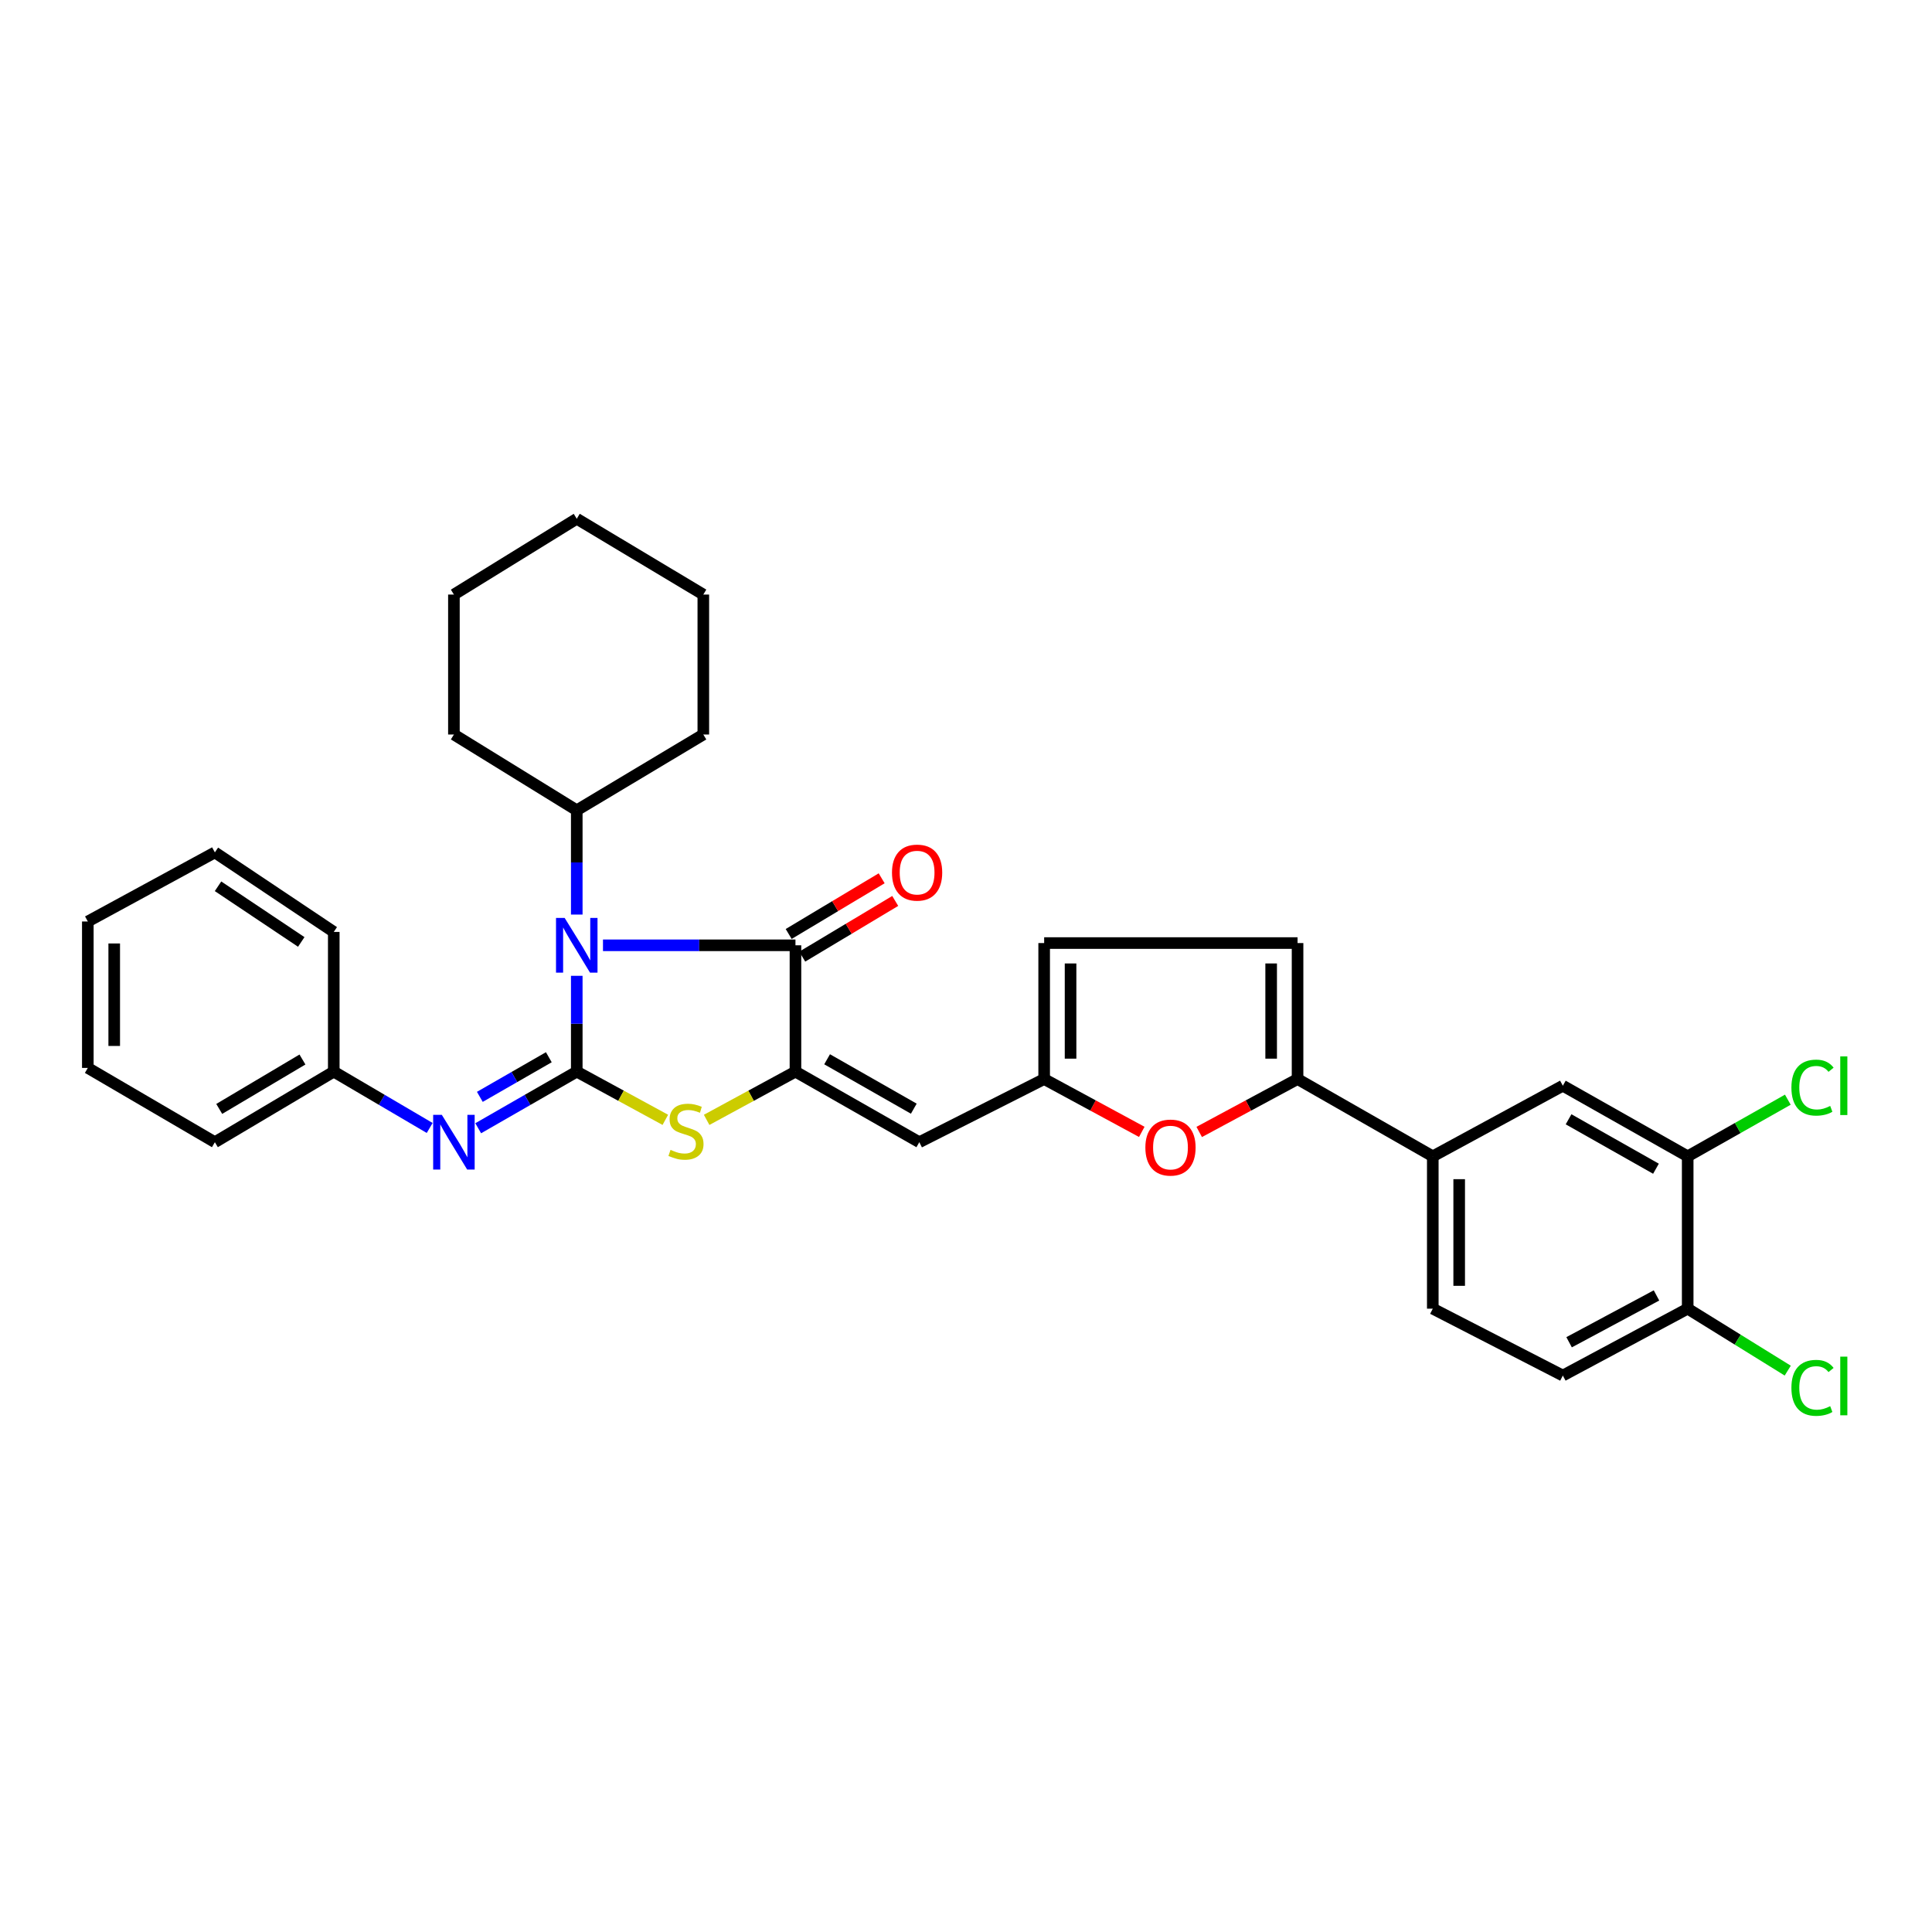 <?xml version='1.0' encoding='iso-8859-1'?>
<svg version='1.1' baseProfile='full'
              xmlns='http://www.w3.org/2000/svg'
                      xmlns:rdkit='http://www.rdkit.org/xml'
                      xmlns:xlink='http://www.w3.org/1999/xlink'
                  xml:space='preserve'
width='1000px' height='1000px' viewBox='0 0 1000 1000'>
<!-- END OF HEADER -->
<rect style='opacity:1.0;fill:#FFFFFF;stroke:none' width='1000' height='1000' x='0' y='0'> </rect>
<path class='bond-0' d='M 298.531,554.672 L 298.531,529.877' style='fill:none;fill-rule:evenodd;stroke:#000000;stroke-width:6px;stroke-linecap:butt;stroke-linejoin:miter;stroke-opacity:1' />
<path class='bond-0' d='M 298.531,529.877 L 298.531,505.082' style='fill:none;fill-rule:evenodd;stroke:#0000FF;stroke-width:6px;stroke-linecap:butt;stroke-linejoin:miter;stroke-opacity:1' />
<path class='bond-3' d='M 298.531,554.672 L 321.454,567.151' style='fill:none;fill-rule:evenodd;stroke:#000000;stroke-width:6px;stroke-linecap:butt;stroke-linejoin:miter;stroke-opacity:1' />
<path class='bond-3' d='M 321.454,567.151 L 344.376,579.629' style='fill:none;fill-rule:evenodd;stroke:#CCCC00;stroke-width:6px;stroke-linecap:butt;stroke-linejoin:miter;stroke-opacity:1' />
<path class='bond-6' d='M 298.531,554.672 L 273.025,569.326' style='fill:none;fill-rule:evenodd;stroke:#000000;stroke-width:6px;stroke-linecap:butt;stroke-linejoin:miter;stroke-opacity:1' />
<path class='bond-6' d='M 273.025,569.326 L 247.519,583.979' style='fill:none;fill-rule:evenodd;stroke:#0000FF;stroke-width:6px;stroke-linecap:butt;stroke-linejoin:miter;stroke-opacity:1' />
<path class='bond-6' d='M 284.072,547.22 L 266.218,557.477' style='fill:none;fill-rule:evenodd;stroke:#000000;stroke-width:6px;stroke-linecap:butt;stroke-linejoin:miter;stroke-opacity:1' />
<path class='bond-6' d='M 266.218,557.477 L 248.364,567.735' style='fill:none;fill-rule:evenodd;stroke:#0000FF;stroke-width:6px;stroke-linecap:butt;stroke-linejoin:miter;stroke-opacity:1' />
<path class='bond-2' d='M 312.101,489.287 L 361.915,489.287' style='fill:none;fill-rule:evenodd;stroke:#0000FF;stroke-width:6px;stroke-linecap:butt;stroke-linejoin:miter;stroke-opacity:1' />
<path class='bond-2' d='M 361.915,489.287 L 411.728,489.287' style='fill:none;fill-rule:evenodd;stroke:#000000;stroke-width:6px;stroke-linecap:butt;stroke-linejoin:miter;stroke-opacity:1' />
<path class='bond-14' d='M 298.531,473.38 L 298.531,446.39' style='fill:none;fill-rule:evenodd;stroke:#0000FF;stroke-width:6px;stroke-linecap:butt;stroke-linejoin:miter;stroke-opacity:1' />
<path class='bond-14' d='M 298.531,446.39 L 298.531,419.4' style='fill:none;fill-rule:evenodd;stroke:#000000;stroke-width:6px;stroke-linecap:butt;stroke-linejoin:miter;stroke-opacity:1' />
<path class='bond-1' d='M 411.728,554.672 L 388.742,567.157' style='fill:none;fill-rule:evenodd;stroke:#000000;stroke-width:6px;stroke-linecap:butt;stroke-linejoin:miter;stroke-opacity:1' />
<path class='bond-1' d='M 388.742,567.157 L 365.757,579.641' style='fill:none;fill-rule:evenodd;stroke:#CCCC00;stroke-width:6px;stroke-linecap:butt;stroke-linejoin:miter;stroke-opacity:1' />
<path class='bond-4' d='M 411.728,554.672 L 475.83,591.203' style='fill:none;fill-rule:evenodd;stroke:#000000;stroke-width:6px;stroke-linecap:butt;stroke-linejoin:miter;stroke-opacity:1' />
<path class='bond-4' d='M 428.109,548.28 L 472.98,573.851' style='fill:none;fill-rule:evenodd;stroke:#000000;stroke-width:6px;stroke-linecap:butt;stroke-linejoin:miter;stroke-opacity:1' />
<path class='bond-32' d='M 411.728,554.672 L 411.728,489.287' style='fill:none;fill-rule:evenodd;stroke:#000000;stroke-width:6px;stroke-linecap:butt;stroke-linejoin:miter;stroke-opacity:1' />
<path class='bond-15' d='M 415.238,495.149 L 439.303,480.737' style='fill:none;fill-rule:evenodd;stroke:#000000;stroke-width:6px;stroke-linecap:butt;stroke-linejoin:miter;stroke-opacity:1' />
<path class='bond-15' d='M 439.303,480.737 L 463.367,466.326' style='fill:none;fill-rule:evenodd;stroke:#FF0000;stroke-width:6px;stroke-linecap:butt;stroke-linejoin:miter;stroke-opacity:1' />
<path class='bond-15' d='M 408.217,483.426 L 432.282,469.014' style='fill:none;fill-rule:evenodd;stroke:#000000;stroke-width:6px;stroke-linecap:butt;stroke-linejoin:miter;stroke-opacity:1' />
<path class='bond-15' d='M 432.282,469.014 L 456.346,454.603' style='fill:none;fill-rule:evenodd;stroke:#FF0000;stroke-width:6px;stroke-linecap:butt;stroke-linejoin:miter;stroke-opacity:1' />
<path class='bond-8' d='M 475.83,591.203 L 540.456,558.514' style='fill:none;fill-rule:evenodd;stroke:#000000;stroke-width:6px;stroke-linecap:butt;stroke-linejoin:miter;stroke-opacity:1' />
<path class='bond-5' d='M 671.614,558.514 L 646.162,572.207' style='fill:none;fill-rule:evenodd;stroke:#000000;stroke-width:6px;stroke-linecap:butt;stroke-linejoin:miter;stroke-opacity:1' />
<path class='bond-5' d='M 646.162,572.207 L 620.709,585.899' style='fill:none;fill-rule:evenodd;stroke:#FF0000;stroke-width:6px;stroke-linecap:butt;stroke-linejoin:miter;stroke-opacity:1' />
<path class='bond-10' d='M 671.614,558.514 L 741.608,598.513' style='fill:none;fill-rule:evenodd;stroke:#000000;stroke-width:6px;stroke-linecap:butt;stroke-linejoin:miter;stroke-opacity:1' />
<path class='bond-35' d='M 671.614,558.514 L 671.614,488.126' style='fill:none;fill-rule:evenodd;stroke:#000000;stroke-width:6px;stroke-linecap:butt;stroke-linejoin:miter;stroke-opacity:1' />
<path class='bond-35' d='M 657.95,547.956 L 657.95,498.684' style='fill:none;fill-rule:evenodd;stroke:#000000;stroke-width:6px;stroke-linecap:butt;stroke-linejoin:miter;stroke-opacity:1' />
<path class='bond-19' d='M 222.402,583.835 L 197.579,569.254' style='fill:none;fill-rule:evenodd;stroke:#0000FF;stroke-width:6px;stroke-linecap:butt;stroke-linejoin:miter;stroke-opacity:1' />
<path class='bond-19' d='M 197.579,569.254 L 172.756,554.672' style='fill:none;fill-rule:evenodd;stroke:#000000;stroke-width:6px;stroke-linecap:butt;stroke-linejoin:miter;stroke-opacity:1' />
<path class='bond-7' d='M 590.983,585.857 L 565.72,572.185' style='fill:none;fill-rule:evenodd;stroke:#FF0000;stroke-width:6px;stroke-linecap:butt;stroke-linejoin:miter;stroke-opacity:1' />
<path class='bond-7' d='M 565.72,572.185 L 540.456,558.514' style='fill:none;fill-rule:evenodd;stroke:#000000;stroke-width:6px;stroke-linecap:butt;stroke-linejoin:miter;stroke-opacity:1' />
<path class='bond-11' d='M 540.456,558.514 L 540.456,488.126' style='fill:none;fill-rule:evenodd;stroke:#000000;stroke-width:6px;stroke-linecap:butt;stroke-linejoin:miter;stroke-opacity:1' />
<path class='bond-11' d='M 554.121,547.956 L 554.121,498.684' style='fill:none;fill-rule:evenodd;stroke:#000000;stroke-width:6px;stroke-linecap:butt;stroke-linejoin:miter;stroke-opacity:1' />
<path class='bond-9' d='M 671.614,488.126 L 540.456,488.126' style='fill:none;fill-rule:evenodd;stroke:#000000;stroke-width:6px;stroke-linecap:butt;stroke-linejoin:miter;stroke-opacity:1' />
<path class='bond-13' d='M 741.608,598.513 L 808.921,561.968' style='fill:none;fill-rule:evenodd;stroke:#000000;stroke-width:6px;stroke-linecap:butt;stroke-linejoin:miter;stroke-opacity:1' />
<path class='bond-17' d='M 741.608,598.513 L 741.608,677.366' style='fill:none;fill-rule:evenodd;stroke:#000000;stroke-width:6px;stroke-linecap:butt;stroke-linejoin:miter;stroke-opacity:1' />
<path class='bond-17' d='M 755.272,610.341 L 755.272,665.538' style='fill:none;fill-rule:evenodd;stroke:#000000;stroke-width:6px;stroke-linecap:butt;stroke-linejoin:miter;stroke-opacity:1' />
<path class='bond-12' d='M 873.547,598.513 L 808.921,561.968' style='fill:none;fill-rule:evenodd;stroke:#000000;stroke-width:6px;stroke-linecap:butt;stroke-linejoin:miter;stroke-opacity:1' />
<path class='bond-12' d='M 857.127,604.926 L 811.889,579.344' style='fill:none;fill-rule:evenodd;stroke:#000000;stroke-width:6px;stroke-linecap:butt;stroke-linejoin:miter;stroke-opacity:1' />
<path class='bond-20' d='M 873.547,598.513 L 899.461,583.854' style='fill:none;fill-rule:evenodd;stroke:#000000;stroke-width:6px;stroke-linecap:butt;stroke-linejoin:miter;stroke-opacity:1' />
<path class='bond-20' d='M 899.461,583.854 L 925.375,569.195' style='fill:none;fill-rule:evenodd;stroke:#00CC00;stroke-width:6px;stroke-linecap:butt;stroke-linejoin:miter;stroke-opacity:1' />
<path class='bond-36' d='M 873.547,598.513 L 873.547,677.366' style='fill:none;fill-rule:evenodd;stroke:#000000;stroke-width:6px;stroke-linecap:butt;stroke-linejoin:miter;stroke-opacity:1' />
<path class='bond-22' d='M 298.531,419.4 L 234.945,380.183' style='fill:none;fill-rule:evenodd;stroke:#000000;stroke-width:6px;stroke-linecap:butt;stroke-linejoin:miter;stroke-opacity:1' />
<path class='bond-23' d='M 298.531,419.4 L 364.038,380.183' style='fill:none;fill-rule:evenodd;stroke:#000000;stroke-width:6px;stroke-linecap:butt;stroke-linejoin:miter;stroke-opacity:1' />
<path class='bond-16' d='M 873.547,677.366 L 808.921,711.983' style='fill:none;fill-rule:evenodd;stroke:#000000;stroke-width:6px;stroke-linecap:butt;stroke-linejoin:miter;stroke-opacity:1' />
<path class='bond-16' d='M 857.401,670.513 L 812.163,694.745' style='fill:none;fill-rule:evenodd;stroke:#000000;stroke-width:6px;stroke-linecap:butt;stroke-linejoin:miter;stroke-opacity:1' />
<path class='bond-21' d='M 873.547,677.366 L 899.439,693.4' style='fill:none;fill-rule:evenodd;stroke:#000000;stroke-width:6px;stroke-linecap:butt;stroke-linejoin:miter;stroke-opacity:1' />
<path class='bond-21' d='M 899.439,693.4 L 925.331,709.434' style='fill:none;fill-rule:evenodd;stroke:#00CC00;stroke-width:6px;stroke-linecap:butt;stroke-linejoin:miter;stroke-opacity:1' />
<path class='bond-18' d='M 741.608,677.366 L 808.921,711.983' style='fill:none;fill-rule:evenodd;stroke:#000000;stroke-width:6px;stroke-linecap:butt;stroke-linejoin:miter;stroke-opacity:1' />
<path class='bond-24' d='M 172.756,554.672 L 111.219,591.203' style='fill:none;fill-rule:evenodd;stroke:#000000;stroke-width:6px;stroke-linecap:butt;stroke-linejoin:miter;stroke-opacity:1' />
<path class='bond-24' d='M 156.55,548.402 L 113.475,573.973' style='fill:none;fill-rule:evenodd;stroke:#000000;stroke-width:6px;stroke-linecap:butt;stroke-linejoin:miter;stroke-opacity:1' />
<path class='bond-25' d='M 172.756,554.672 L 172.756,482.364' style='fill:none;fill-rule:evenodd;stroke:#000000;stroke-width:6px;stroke-linecap:butt;stroke-linejoin:miter;stroke-opacity:1' />
<path class='bond-27' d='M 234.945,380.183 L 234.945,307.745' style='fill:none;fill-rule:evenodd;stroke:#000000;stroke-width:6px;stroke-linecap:butt;stroke-linejoin:miter;stroke-opacity:1' />
<path class='bond-26' d='M 364.038,380.183 L 364.038,307.745' style='fill:none;fill-rule:evenodd;stroke:#000000;stroke-width:6px;stroke-linecap:butt;stroke-linejoin:miter;stroke-opacity:1' />
<path class='bond-28' d='M 111.219,591.203 L 45.455,552.752' style='fill:none;fill-rule:evenodd;stroke:#000000;stroke-width:6px;stroke-linecap:butt;stroke-linejoin:miter;stroke-opacity:1' />
<path class='bond-29' d='M 172.756,482.364 L 111.219,441.203' style='fill:none;fill-rule:evenodd;stroke:#000000;stroke-width:6px;stroke-linecap:butt;stroke-linejoin:miter;stroke-opacity:1' />
<path class='bond-29' d='M 155.928,487.548 L 112.853,458.735' style='fill:none;fill-rule:evenodd;stroke:#000000;stroke-width:6px;stroke-linecap:butt;stroke-linejoin:miter;stroke-opacity:1' />
<path class='bond-30' d='M 364.038,307.745 L 298.531,268.504' style='fill:none;fill-rule:evenodd;stroke:#000000;stroke-width:6px;stroke-linecap:butt;stroke-linejoin:miter;stroke-opacity:1' />
<path class='bond-34' d='M 234.945,307.745 L 298.531,268.504' style='fill:none;fill-rule:evenodd;stroke:#000000;stroke-width:6px;stroke-linecap:butt;stroke-linejoin:miter;stroke-opacity:1' />
<path class='bond-33' d='M 45.455,552.752 L 45.455,476.966' style='fill:none;fill-rule:evenodd;stroke:#000000;stroke-width:6px;stroke-linecap:butt;stroke-linejoin:miter;stroke-opacity:1' />
<path class='bond-33' d='M 59.119,541.384 L 59.119,488.334' style='fill:none;fill-rule:evenodd;stroke:#000000;stroke-width:6px;stroke-linecap:butt;stroke-linejoin:miter;stroke-opacity:1' />
<path class='bond-31' d='M 111.219,441.203 L 45.455,476.966' style='fill:none;fill-rule:evenodd;stroke:#000000;stroke-width:6px;stroke-linecap:butt;stroke-linejoin:miter;stroke-opacity:1' />
<path  class='atom-1' d='M 292.271 475.127
L 301.551 490.127
Q 302.471 491.607, 303.951 494.287
Q 305.431 496.967, 305.511 497.127
L 305.511 475.127
L 309.271 475.127
L 309.271 503.447
L 305.391 503.447
L 295.431 487.047
Q 294.271 485.127, 293.031 482.927
Q 291.831 480.727, 291.471 480.047
L 291.471 503.447
L 287.791 503.447
L 287.791 475.127
L 292.271 475.127
' fill='#0000FF'/>
<path  class='atom-4' d='M 347.065 595.168
Q 347.385 595.288, 348.705 595.848
Q 350.025 596.408, 351.465 596.768
Q 352.945 597.088, 354.385 597.088
Q 357.065 597.088, 358.625 595.808
Q 360.185 594.488, 360.185 592.208
Q 360.185 590.648, 359.385 589.688
Q 358.625 588.728, 357.425 588.208
Q 356.225 587.688, 354.225 587.088
Q 351.705 586.328, 350.185 585.608
Q 348.705 584.888, 347.625 583.368
Q 346.585 581.848, 346.585 579.288
Q 346.585 575.728, 348.985 573.528
Q 351.425 571.328, 356.225 571.328
Q 359.505 571.328, 363.225 572.888
L 362.305 575.968
Q 358.905 574.568, 356.345 574.568
Q 353.585 574.568, 352.065 575.728
Q 350.545 576.848, 350.585 578.808
Q 350.585 580.328, 351.345 581.248
Q 352.145 582.168, 353.265 582.688
Q 354.425 583.208, 356.345 583.808
Q 358.905 584.608, 360.425 585.408
Q 361.945 586.208, 363.025 587.848
Q 364.145 589.448, 364.145 592.208
Q 364.145 596.128, 361.505 598.248
Q 358.905 600.328, 354.545 600.328
Q 352.025 600.328, 350.105 599.768
Q 348.225 599.248, 345.985 598.328
L 347.065 595.168
' fill='#CCCC00'/>
<path  class='atom-7' d='M 228.685 577.043
L 237.965 592.043
Q 238.885 593.523, 240.365 596.203
Q 241.845 598.883, 241.925 599.043
L 241.925 577.043
L 245.685 577.043
L 245.685 605.363
L 241.805 605.363
L 231.845 588.963
Q 230.685 587.043, 229.445 584.843
Q 228.245 582.643, 227.885 581.963
L 227.885 605.363
L 224.205 605.363
L 224.205 577.043
L 228.685 577.043
' fill='#0000FF'/>
<path  class='atom-8' d='M 592.842 593.978
Q 592.842 587.178, 596.202 583.378
Q 599.562 579.578, 605.842 579.578
Q 612.122 579.578, 615.482 583.378
Q 618.842 587.178, 618.842 593.978
Q 618.842 600.858, 615.442 604.778
Q 612.042 608.658, 605.842 608.658
Q 599.602 608.658, 596.202 604.778
Q 592.842 600.898, 592.842 593.978
M 605.842 605.458
Q 610.162 605.458, 612.482 602.578
Q 614.842 599.658, 614.842 593.978
Q 614.842 588.418, 612.482 585.618
Q 610.162 582.778, 605.842 582.778
Q 601.522 582.778, 599.162 585.578
Q 596.842 588.378, 596.842 593.978
Q 596.842 599.698, 599.162 602.578
Q 601.522 605.458, 605.842 605.458
' fill='#FF0000'/>
<path  class='atom-16' d='M 461.691 451.66
Q 461.691 444.86, 465.051 441.06
Q 468.411 437.26, 474.691 437.26
Q 480.971 437.26, 484.331 441.06
Q 487.691 444.86, 487.691 451.66
Q 487.691 458.54, 484.291 462.46
Q 480.891 466.34, 474.691 466.34
Q 468.451 466.34, 465.051 462.46
Q 461.691 458.58, 461.691 451.66
M 474.691 463.14
Q 479.011 463.14, 481.331 460.26
Q 483.691 457.34, 483.691 451.66
Q 483.691 446.1, 481.331 443.3
Q 479.011 440.46, 474.691 440.46
Q 470.371 440.46, 468.011 443.26
Q 465.691 446.06, 465.691 451.66
Q 465.691 457.38, 468.011 460.26
Q 470.371 463.14, 474.691 463.14
' fill='#FF0000'/>
<path  class='atom-21' d='M 927.231 562.948
Q 927.231 555.908, 930.511 552.228
Q 933.831 548.508, 940.111 548.508
Q 945.951 548.508, 949.071 552.628
L 946.431 554.788
Q 944.151 551.788, 940.111 551.788
Q 935.831 551.788, 933.551 554.668
Q 931.311 557.508, 931.311 562.948
Q 931.311 568.548, 933.631 571.428
Q 935.991 574.308, 940.551 574.308
Q 943.671 574.308, 947.311 572.428
L 948.431 575.428
Q 946.951 576.388, 944.711 576.948
Q 942.471 577.508, 939.991 577.508
Q 933.831 577.508, 930.511 573.748
Q 927.231 569.988, 927.231 562.948
' fill='#00CC00'/>
<path  class='atom-21' d='M 952.511 546.788
L 956.191 546.788
L 956.191 577.148
L 952.511 577.148
L 952.511 546.788
' fill='#00CC00'/>
<path  class='atom-22' d='M 927.231 718.353
Q 927.231 711.313, 930.511 707.633
Q 933.831 703.913, 940.111 703.913
Q 945.951 703.913, 949.071 708.033
L 946.431 710.193
Q 944.151 707.193, 940.111 707.193
Q 935.831 707.193, 933.551 710.073
Q 931.311 712.913, 931.311 718.353
Q 931.311 723.953, 933.631 726.833
Q 935.991 729.713, 940.551 729.713
Q 943.671 729.713, 947.311 727.833
L 948.431 730.833
Q 946.951 731.793, 944.711 732.353
Q 942.471 732.913, 939.991 732.913
Q 933.831 732.913, 930.511 729.153
Q 927.231 725.393, 927.231 718.353
' fill='#00CC00'/>
<path  class='atom-22' d='M 952.511 702.193
L 956.191 702.193
L 956.191 732.553
L 952.511 732.553
L 952.511 702.193
' fill='#00CC00'/>
</svg>
